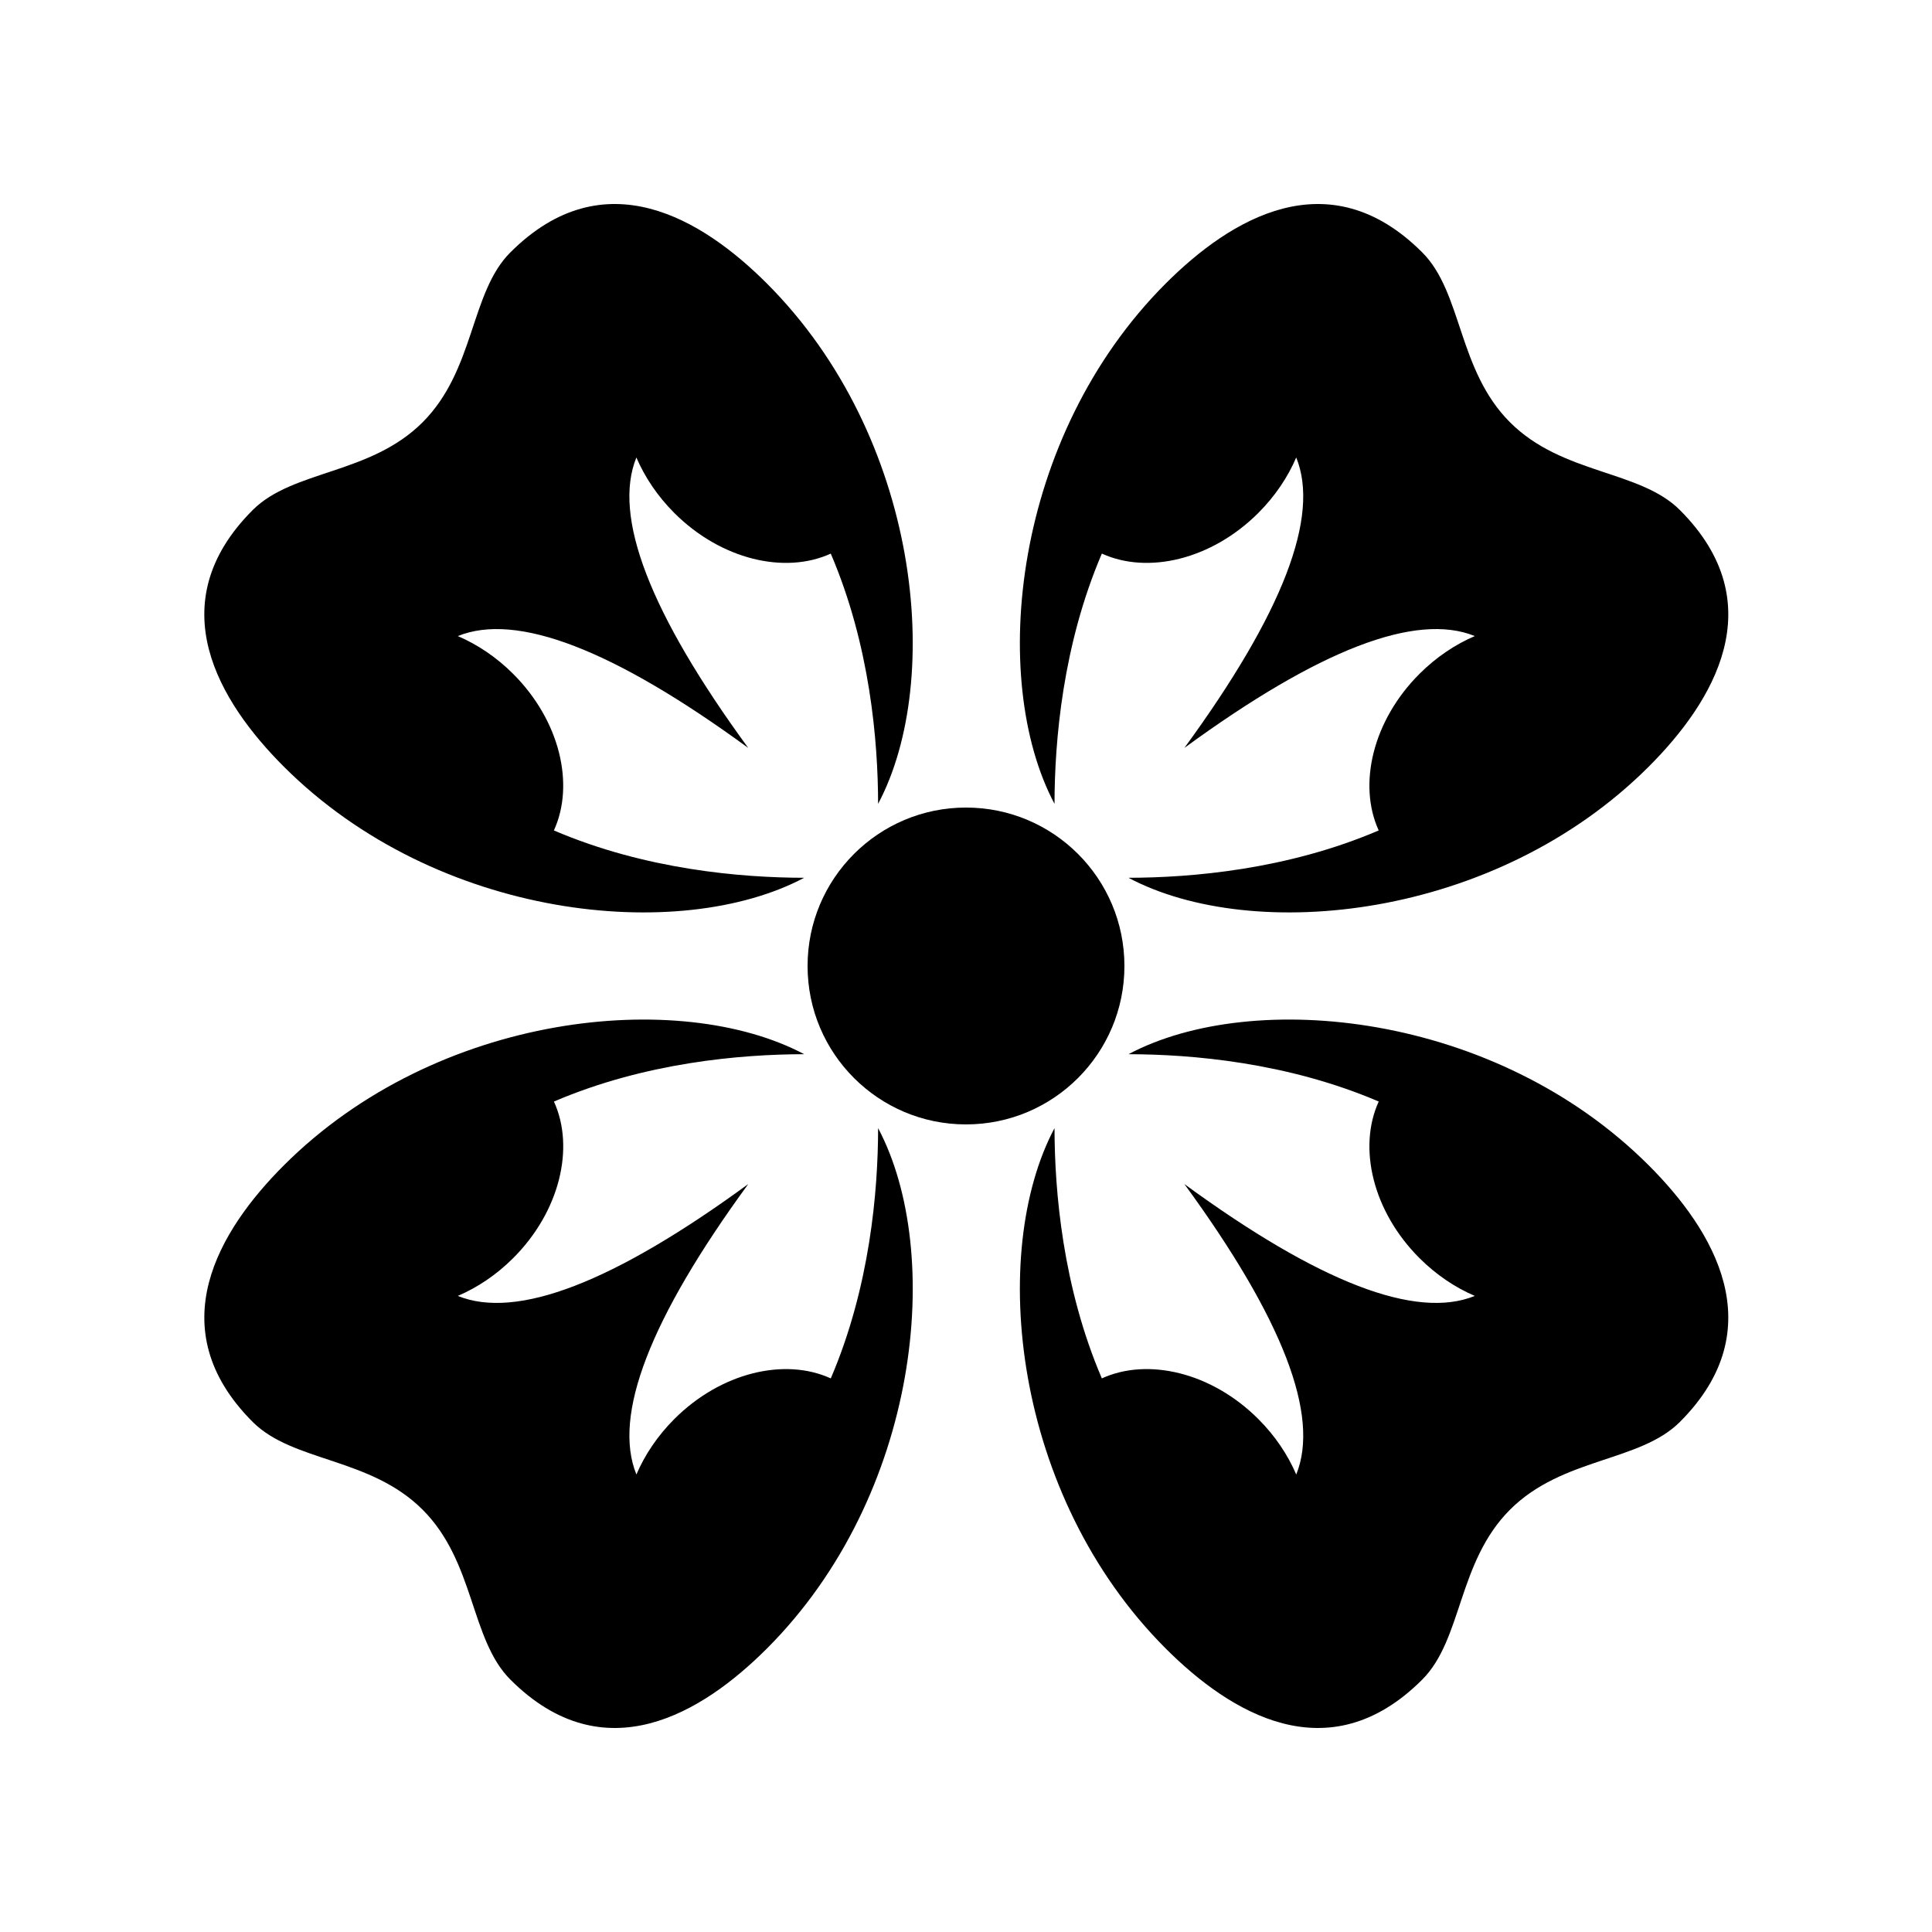 <?xml version="1.0" encoding="UTF-8"?>
<!-- Uploaded to: ICON Repo, www.iconrepo.com, Generator: ICON Repo Mixer Tools -->
<svg fill="#000000" width="800px" height="800px" version="1.1" viewBox="144 144 512 512" xmlns="http://www.w3.org/2000/svg">
 <g fill-rule="evenodd">
  <path d="m589.19 279.17c24.879 24.875 8.809 50.938-8.227 67.969-40.652 40.656-104.94 46.996-137.91 29.484 16.652-0.023 42.094-2.16 66.316-12.547-5.562-12.168-1.594-29.094 10.781-41.469 4.453-4.453 9.492-7.816 14.691-10.043-15.598-6.332-41.254 3.547-76.965 29.641 26.094-35.715 35.973-61.367 29.637-76.961-2.223 5.195-5.586 10.234-10.039 14.688-12.375 12.375-29.297 16.344-41.469 10.773-10.387 24.227-12.523 49.672-12.547 66.324-17.512-32.973-11.172-97.262 29.484-137.91 17.031-17.035 43.094-33.105 67.969-8.227 10.676 10.672 9.363 31.129 23.258 45.023 13.895 13.895 34.352 12.582 45.023 23.258z"/>
  <path d="m279.25 210.89c24.879-24.879 50.938-8.809 67.973 8.227 40.652 40.652 46.992 104.94 29.484 137.91-0.023-16.652-2.16-42.094-12.547-66.316-12.168 5.562-29.094 1.594-41.473-10.781-4.449-4.453-7.812-9.492-10.039-14.691-6.336 15.598 3.547 41.25 29.641 76.965-35.715-26.094-61.371-35.973-76.965-29.637 5.195 2.223 10.238 5.586 14.691 10.039 12.375 12.375 16.344 29.297 10.773 41.469 24.227 10.387 49.672 12.523 66.324 12.547-32.973 17.512-97.262 11.172-137.92-29.484-17.031-17.031-33.102-43.094-8.227-67.969 10.676-10.676 31.133-9.363 45.027-23.258 13.895-13.895 12.582-34.352 23.254-45.023z"/>
  <path d="m210.97 520.83c-24.875-24.879-8.805-50.938 8.227-67.973 40.656-40.652 104.95-46.996 137.92-29.484-16.652 0.023-42.098 2.16-66.32 12.547 5.566 12.168 1.598 29.094-10.777 41.469-4.453 4.453-9.496 7.816-14.695 10.043 15.598 6.336 41.254-3.547 76.969-29.641-26.094 35.715-35.977 61.371-29.641 76.965 2.227-5.199 5.59-10.238 10.039-14.691 12.379-12.375 29.301-16.344 41.473-10.773 10.383-24.227 12.523-49.672 12.543-66.324 17.512 32.973 11.172 97.262-29.48 137.92-17.035 17.031-43.094 33.102-67.973 8.223-10.672-10.672-9.359-31.129-23.254-45.023s-34.352-12.582-45.027-23.254z"/>
  <path d="m520.91 589.11c-24.875 24.879-50.938 8.809-67.969-8.223-40.656-40.656-46.996-104.95-29.484-137.92 0.02 16.652 2.16 42.098 12.543 66.32 12.172-5.566 29.098-1.598 41.473 10.777 4.453 4.453 7.816 9.492 10.043 14.695 6.332-15.598-3.547-41.254-29.641-76.969 35.711 26.094 61.367 35.977 76.961 29.641-5.195-2.227-10.234-5.59-14.688-10.043-12.375-12.375-16.344-29.297-10.773-41.469-24.227-10.387-49.672-12.523-66.324-12.543 32.973-17.516 97.262-11.172 137.91 29.48 17.035 17.035 33.105 43.094 8.227 67.973-10.672 10.672-31.129 9.359-45.023 23.254s-12.582 34.352-23.258 45.023z"/>
  <path d="m400 441.98c23.188 0 41.984-18.797 41.984-41.984s-18.797-41.984-41.984-41.984-41.984 18.797-41.984 41.984 18.797 41.984 41.984 41.984z"/>
 </g>
</svg>